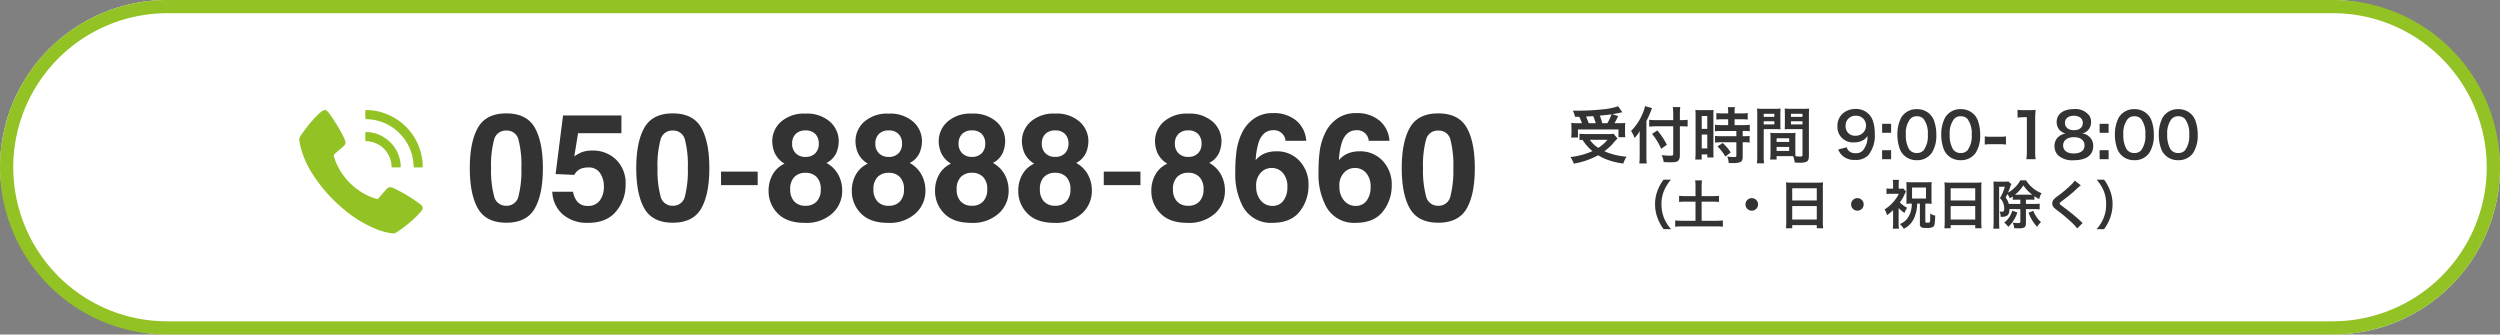 <svg id="cta_rink02" xmlns="http://www.w3.org/2000/svg" xmlns:xlink="http://www.w3.org/1999/xlink" width="568" height="76" viewBox="0 0 568 76">
  <rect x="0" y="0" width="568" height="76" fill="#808080" stroke="none"/>
  <defs>
    <clipPath id="clip-path">
      <rect id="長方形_7" data-name="長方形 7" width="28" height="28" fill="#92c223"/>
    </clipPath>
  </defs>
  <rect id="長方形_14021" data-name="長方形 14021" width="568" height="76" rx="38" fill="#fff"/>
  <path id="長方形_14021_-_アウトライン" data-name="長方形 14021 - アウトライン" d="M38,3A35.01,35.01,0,0,0,24.377,70.251,34.779,34.779,0,0,0,38,73H530A35.01,35.01,0,0,0,543.623,5.749,34.779,34.779,0,0,0,530,3H38m0-3H530a38,38,0,0,1,0,76H38A38,38,0,0,1,38,0Z" fill="#92c223"/>
  <g id="グループ_24241" data-name="グループ 24241" transform="translate(-434 -2193)">
    <path id="パス_18540" data-name="パス 18540" d="M-69.195-9.464a9.064,9.064,0,0,1,.6,1.456h-.882a10.848,10.848,0,0,1-1.54-.07c.042.5.056.8.056,1.19v1.05a6.478,6.478,0,0,1-.084,1.078h1.554V-6.58h9.212v1.75h1.554a7.539,7.539,0,0,1-.07-1.036V-6.888c0-.5.014-.812.042-1.176a12.863,12.863,0,0,1-1.512.056h-.924c.21-.35.224-.392.854-1.61l-1.358-.434c.714-.112,1.148-.2,1.694-.322.336-.084.378-.084.6-.126l-.966-1.358a14.362,14.362,0,0,1-2.828.63,56.593,56.593,0,0,1-6.342.378c-.252,0-.63,0-1.106-.014a8.019,8.019,0,0,1,.5,1.4Zm2.142,1.456a14.785,14.785,0,0,0-.6-1.512c1.05-.056,1.6-.084,1.638-.1.21.5.392,1.022.574,1.61Zm3.08,0a10.359,10.359,0,0,0-.56-1.722c.448-.056.812-.084,1.036-.112.518-.042.868-.084,1.022-.1s.238-.028.6-.084A11.824,11.824,0,0,1-62.8-8.008Zm2.562,2.394a6.709,6.709,0,0,1-1.218.07h-5.082a13.287,13.287,0,0,1-1.428-.07v1.442c.252-.028.28-.028.686-.056A11.179,11.179,0,0,0-66.2-1.666a16.4,16.4,0,0,1-5,1.344,6.573,6.573,0,0,1,.77,1.5,17.931,17.931,0,0,0,5.53-1.9,13.013,13.013,0,0,0,1.932.952,15.937,15.937,0,0,0,3.794.924,5.886,5.886,0,0,1,.728-1.554,15.555,15.555,0,0,1-5.04-1.232,13.5,13.5,0,0,0,1.75-1.54A16.683,16.683,0,0,1-60.5-4.536Zm-1.358,1.372a8.877,8.877,0,0,1-2.1,1.834,6.475,6.475,0,0,1-1.918-1.834Zm14.924-4.466h-3.878a12.369,12.369,0,0,1-1.582-.084v1.568a14.778,14.778,0,0,1,1.652-.084h3.808V-.98c0,.308-.112.35-.9.35a13.441,13.441,0,0,1-1.722-.14A5.068,5.068,0,0,1-50.015.812c.6.042.98.056,1.484.056C-47.5.868-47.117.812-46.809.6s.476-.644.476-1.372V-7.308h.448c.49,0,.938.028,1.316.056v-1.54a8.489,8.489,0,0,1-1.358.084h-.406V-9.94a15.652,15.652,0,0,1,.084-1.736h-1.694a12.515,12.515,0,0,1,.1,1.736Zm-6.09.21c.392-.784.784-1.666.952-2.128.14-.364.238-.6.336-.812l-1.61-.448a7.122,7.122,0,0,1-.574,1.75,11.985,11.985,0,0,1-2.59,3.892,6.265,6.265,0,0,1,.784,1.6,7.294,7.294,0,0,0,1.2-1.6c-.028.56-.028.882-.028,1.568v4.13a14.258,14.258,0,0,1-.084,1.68h1.68c-.042-.532-.07-1.05-.07-1.68Zm1.274,2.912a13.528,13.528,0,0,1,2.072,3.4l1.3-.924A16.441,16.441,0,0,0-51.443-6.37Zm17.3-3.318v1.33H-36.8a10.769,10.769,0,0,1-1.554-.084v1.484c.434-.042.952-.07,1.54-.07H-33.5v1.19h-3.318a10.389,10.389,0,0,1-1.526-.07V-3.6a12.538,12.538,0,0,1,1.5-.084H-33.5V-.7c0,.308-.084.378-.518.378a12.472,12.472,0,0,1-1.568-.112,3.609,3.609,0,0,1,.336,1.47c.966.014.966.014,1.092.014a3.924,3.924,0,0,0,1.54-.224c.42-.2.56-.532.56-1.344V-3.682h.182a7.612,7.612,0,0,1,1.386.084V-5.124a8.539,8.539,0,0,1-1.386.07h-.182v-1.19h.238a9.105,9.105,0,0,1,1.372.07V-7.658a10.333,10.333,0,0,1-1.526.084H-33.9V-8.9h1.54a10.156,10.156,0,0,1,1.442.07v-1.484a10.322,10.322,0,0,1-1.456.084H-33.9v-.378a7.443,7.443,0,0,1,.07-1.05h-1.61a6.257,6.257,0,0,1,.084,1.05v.378h-1.232a10.185,10.185,0,0,1-1.456-.084v1.484a11.855,11.855,0,0,1,1.5-.07Zm-7.406,7.49A12.754,12.754,0,0,1-42.847.252h1.47V-.924H-40.1v.7h1.428c-.028-.35-.042-.658-.042-1.4V-9.632a10.5,10.5,0,0,1,.042-1.386c-.336.028-.588.042-1.218.042h-1.694a12.129,12.129,0,0,1-1.232-.042A13.125,13.125,0,0,1-42.763-9.6Zm1.4-8.232h1.26V-6.72h-1.26Zm0,4.214h1.26v3.15h-1.26Zm6.594,4.06A10.744,10.744,0,0,0-36.6-3.514l-1.19.784A10.7,10.7,0,0,1-36-.434ZM-20.1-4.564c0-.546.014-.9.042-1.26a11.259,11.259,0,0,1-1.3.056h-3.122a11.415,11.415,0,0,1-1.3-.056c.028.378.042.77.042,1.26v3.416a9.651,9.651,0,0,1-.1,1.4h1.484V-.532h2.968c.112,0,.378,0,.784.014A5.317,5.317,0,0,1-20.237.924c.714.042.77.042.966.042A4.264,4.264,0,0,0-17.689.8c.5-.21.672-.574.672-1.414v-9.17c0-.7.014-1.05.056-1.554a12.558,12.558,0,0,1-1.442.056h-2.688a11.979,11.979,0,0,1-1.428-.056c.028.434.042.826.042,1.3V-7.9c0,.6-.014.868-.042,1.274.35-.028.8-.042,1.288-.042h2.758V-.812c0,.28-.126.378-.518.378-.252,0-.756-.042-1.064-.07-.028-.364-.042-.686-.042-1.218Zm-.994-5.586h2.618v.7h-2.618Zm0,1.694h2.618v.714h-2.618Zm-3.262,3.864H-21.5v.84h-2.856Zm0,1.974H-21.5v.91h-2.856Zm-2.926-4.046h2.534c.49,0,.924.014,1.288.042-.028-.308-.042-.63-.042-1.274v-2.142c0-.546.014-.854.042-1.3a11.829,11.829,0,0,1-1.428.056h-2.478a12.715,12.715,0,0,1-1.442-.056,15.521,15.521,0,0,1,.056,1.568V-.63a12.515,12.515,0,0,1-.084,1.736H-27.2a12.144,12.144,0,0,1-.084-1.722Zm0-3.486h2.408v.7h-2.408Zm0,1.694h2.408v.714h-2.408ZM-10.367-2.03A3.965,3.965,0,0,0-9.219-.476a4.044,4.044,0,0,0,2.7.812A3.878,3.878,0,0,0-3.535-.728,7.058,7.058,0,0,0-2.051-5.586a8.969,8.969,0,0,0-.406-2.9,3.97,3.97,0,0,0-3.85-2.758,4.576,4.576,0,0,0-2.45.616,3.691,3.691,0,0,0-1.778,3.29A3.5,3.5,0,0,0-6.727-3.654,3.806,3.806,0,0,0-4.459-4.3a2.734,2.734,0,0,0,.742-.8A4.6,4.6,0,0,1-4.809-1.764a2.115,2.115,0,0,1-1.582.574A2.109,2.109,0,0,1-8-1.764a2.325,2.325,0,0,1-.434-.77Zm3.92-3.136a2.091,2.091,0,0,1-2.226-2.24A2.194,2.194,0,0,1-6.391-9.7,2.21,2.21,0,0,1-4.039-7.448,2.3,2.3,0,0,1-6.447-5.166Zm6.062-2.7v2.044H1.659V-7.868Zm0,5.992V.168H1.659V-1.876ZM7.5.392A3.974,3.974,0,0,0,10.9-1.26,7.353,7.353,0,0,0,11.935-5.4a9.415,9.415,0,0,0-.546-3.248,3.922,3.922,0,0,0-.924-1.414A4.067,4.067,0,0,0,7.511-11.2a3.981,3.981,0,0,0-3.57,1.946,8.243,8.243,0,0,0-.854,3.878,9.37,9.37,0,0,0,.546,3.22A3.922,3.922,0,0,0,4.557-.742,4.033,4.033,0,0,0,7.5.392Zm.014-1.624a2.051,2.051,0,0,1-1.792-.91,6.3,6.3,0,0,1-.714-3.332,5.224,5.224,0,0,1,.924-3.4A1.883,1.883,0,0,1,7.5-9.59,2.023,2.023,0,0,1,9.023-9,5.429,5.429,0,0,1,10-5.418a5.4,5.4,0,0,1-.98,3.6A2.035,2.035,0,0,1,7.511-1.232ZM17.465.392a3.974,3.974,0,0,0,3.4-1.652A7.353,7.353,0,0,0,21.9-5.4a9.415,9.415,0,0,0-.546-3.248,3.922,3.922,0,0,0-.924-1.414A4.067,4.067,0,0,0,17.479-11.2a3.981,3.981,0,0,0-3.57,1.946,8.243,8.243,0,0,0-.854,3.878,9.37,9.37,0,0,0,.546,3.22,3.922,3.922,0,0,0,.924,1.414A4.033,4.033,0,0,0,17.465.392Zm.014-1.624a2.051,2.051,0,0,1-1.792-.91,6.3,6.3,0,0,1-.714-3.332,5.224,5.224,0,0,1,.924-3.4,1.883,1.883,0,0,1,1.568-.714A2.023,2.023,0,0,1,18.991-9a5.429,5.429,0,0,1,.98,3.584,5.4,5.4,0,0,1-.98,3.6A2.035,2.035,0,0,1,17.479-1.232Zm5.46-1.918a7.705,7.705,0,0,1,1.316-.084h2.17a7.682,7.682,0,0,1,1.33.084V-5.012a8.842,8.842,0,0,1-1.33.084h-2.17a8.771,8.771,0,0,1-1.316-.084ZM34.5.168a11.736,11.736,0,0,1-.112-1.82V-8.736a21.1,21.1,0,0,1,.112-2.31,10.182,10.182,0,0,1-1.428.07H31.787a7.78,7.78,0,0,1-1.4-.084v1.778a12.451,12.451,0,0,1,1.442-.084H32.5v7.714a11.621,11.621,0,0,1-.112,1.82ZM41.321-5.67a3.03,3.03,0,0,0-1.386.56,2.653,2.653,0,0,0-1.148,2.3,2.9,2.9,0,0,0,.812,2.1A4.809,4.809,0,0,0,43.141.406c2.87,0,4.438-1.148,4.438-3.234a2.652,2.652,0,0,0-.98-2.184,2.659,2.659,0,0,0-1.512-.658A2.6,2.6,0,0,0,47.1-8.288a2.754,2.754,0,0,0-.378-1.4,3.925,3.925,0,0,0-3.542-1.526c-2.394,0-3.906,1.134-3.906,2.926a2.684,2.684,0,0,0,.686,1.848A2.686,2.686,0,0,0,41.321-5.67ZM43.183-9.7c1.246,0,2.03.63,2.03,1.624,0,1.022-.756,1.652-2,1.652-1.274,0-2.058-.644-2.058-1.666C41.153-9.072,41.951-9.7,43.183-9.7Zm-.028,8.568c-1.512,0-2.408-.672-2.408-1.82s.924-1.876,2.436-1.876,2.422.7,2.422,1.862S44.723-1.134,43.155-1.134Zm5.88-6.734v2.044h2.044V-7.868Zm0,5.992V.168h2.044V-1.876ZM56.917.392a3.974,3.974,0,0,0,3.4-1.652A7.353,7.353,0,0,0,61.355-5.4a9.415,9.415,0,0,0-.546-3.248,3.922,3.922,0,0,0-.924-1.414A4.067,4.067,0,0,0,56.931-11.2a3.981,3.981,0,0,0-3.57,1.946,8.243,8.243,0,0,0-.854,3.878,9.37,9.37,0,0,0,.546,3.22,3.922,3.922,0,0,0,.924,1.414A4.033,4.033,0,0,0,56.917.392Zm.014-1.624a2.051,2.051,0,0,1-1.792-.91,6.3,6.3,0,0,1-.714-3.332,5.224,5.224,0,0,1,.924-3.4,1.883,1.883,0,0,1,1.568-.714A2.023,2.023,0,0,1,58.443-9a5.429,5.429,0,0,1,.98,3.584,5.4,5.4,0,0,1-.98,3.6A2.035,2.035,0,0,1,56.931-1.232ZM66.885.392a3.974,3.974,0,0,0,3.4-1.652A7.353,7.353,0,0,0,71.323-5.4a9.415,9.415,0,0,0-.546-3.248,3.922,3.922,0,0,0-.924-1.414A4.067,4.067,0,0,0,66.9-11.2a3.981,3.981,0,0,0-3.57,1.946,8.243,8.243,0,0,0-.854,3.878,9.37,9.37,0,0,0,.546,3.22,3.922,3.922,0,0,0,.924,1.414A4.033,4.033,0,0,0,66.885.392ZM66.9-1.232a2.051,2.051,0,0,1-1.792-.91,6.3,6.3,0,0,1-.714-3.332,5.224,5.224,0,0,1,.924-3.4,1.883,1.883,0,0,1,1.568-.714A2.023,2.023,0,0,1,68.411-9a5.429,5.429,0,0,1,.98,3.584,5.4,5.4,0,0,1-.98,3.6A2.035,2.035,0,0,1,66.9-1.232Z" transform="translate(862 2229)" fill="#333"/>
    <path id="パス_18539" data-name="パス 18539" d="M-48.348,1.068A9.223,9.223,0,0,1-49.872-1.32a8.118,8.118,0,0,1-.636-3.288,7.874,7.874,0,0,1,.624-3.18,9.351,9.351,0,0,1,1.524-2.388h-1.68a9.687,9.687,0,0,0-1.32,2.364,8.492,8.492,0,0,0-.612,3.2A8.831,8.831,0,0,0-51.336-1.3a9.611,9.611,0,0,0,1.308,2.364Zm5.568-7.512h-2.172a13.754,13.754,0,0,1-1.56-.072v1.4a14.358,14.358,0,0,1,1.56-.072h2.172V-.84h-2.9A16.293,16.293,0,0,1-47.4-.912V.516A13.981,13.981,0,0,1-45.684.432h7.44a13.485,13.485,0,0,1,1.68.084V-.912a15.856,15.856,0,0,1-1.68.072h-3.144V-5.184H-39a14.276,14.276,0,0,1,1.548.072v-1.4A13.522,13.522,0,0,1-39-6.444h-2.388V-8.616a9.922,9.922,0,0,1,.084-1.4h-1.56a10.271,10.271,0,0,1,.084,1.4ZM-30-5.988A1.424,1.424,0,0,0-31.428-4.56,1.424,1.424,0,0,0-30-3.132,1.424,1.424,0,0,0-28.572-4.56,1.424,1.424,0,0,0-30-5.988Zm7.836,5.4A12.587,12.587,0,0,1-22.236.864h1.428V.144h5.58v.72h1.452a12.157,12.157,0,0,1-.072-1.452V-8.34a10.843,10.843,0,0,1,.06-1.224,9.656,9.656,0,0,1-1.3.06h-5.808a10.593,10.593,0,0,1-1.332-.06c.036.4.06.816.06,1.284Zm1.356-7.644h5.58v2.784h-5.58Zm0,4.044h5.58v3.072h-5.58ZM-6-5.988A1.424,1.424,0,0,0-7.428-4.56,1.424,1.424,0,0,0-6-3.132,1.424,1.424,0,0,0-4.572-4.56,1.424,1.424,0,0,0-6-5.988ZM6.348-4.74a5.4,5.4,0,0,1-1.092,3.5A3.817,3.817,0,0,1,3.648-.1a5.38,5.38,0,0,1,.9,1.08A5.206,5.206,0,0,0,5.832.072,4.953,4.953,0,0,0,6.984-1.68a8.063,8.063,0,0,0,.588-3.06H8.2V-.156a.836.836,0,0,0,.192.672C8.6.732,8.88.792,9.612.792A3.227,3.227,0,0,0,11.148.576c.384-.228.456-.588.54-2.592a2.61,2.61,0,0,1-1.14-.5c-.012,1.716-.024,1.884-.12,2-.072.084-.2.108-.564.108s-.432-.036-.432-.228v-4.1H9.9a8.054,8.054,0,0,1,.984.048,8.768,8.768,0,0,1-.048-1.032V-8.6a8.9,8.9,0,0,1,.048-1.032,9.077,9.077,0,0,1-1.092.048H6.24a9.483,9.483,0,0,1-1.128-.048A10.055,10.055,0,0,1,5.16-8.6v2.9a8.343,8.343,0,0,1-.048,1.008,8.234,8.234,0,0,1,.972-.048ZM6.42-8.388H9.588V-5.9H6.42ZM3.372-3.744A7.242,7.242,0,0,0,4.7-2.616a5.146,5.146,0,0,1,.6-1.176A6.88,6.88,0,0,1,3.648-5,10.709,10.709,0,0,0,4.5-6.372a10.913,10.913,0,0,1,.54-1.1l-.6-.7a4.966,4.966,0,0,1-.72.036H3.384V-9.192a7.131,7.131,0,0,1,.06-.948H2.04a6.389,6.389,0,0,1,.072.936v1.068H1.548a6.571,6.571,0,0,1-.936-.048v1.26A7.849,7.849,0,0,1,1.62-6.972H3.408A7.471,7.471,0,0,1,2.052-5,7.679,7.679,0,0,1,.18-3.432a5.055,5.055,0,0,1,.552,1.32,10.924,10.924,0,0,0,1.38-1.152V-.348A7.624,7.624,0,0,1,2.04.948h1.4a9.126,9.126,0,0,1-.072-1.3ZM13.836-.588A12.587,12.587,0,0,1,13.764.864h1.428V.144h5.58v.72h1.452a12.157,12.157,0,0,1-.072-1.452V-8.34a10.843,10.843,0,0,1,.06-1.224,9.656,9.656,0,0,1-1.3.06H15.108a10.593,10.593,0,0,1-1.332-.06c.036.4.06.816.06,1.284Zm1.356-7.644h5.58v2.784h-5.58Zm0,4.044h5.58v3.072h-5.58Zm15.828.7V-.636c0,.24-.132.312-.588.312A8.406,8.406,0,0,1,29.28-.432,3.29,3.29,0,0,1,29.616.84c.54.024.828.036,1.068.036,1.272,0,1.608-.252,1.608-1.212V-3.492H34.26a7.316,7.316,0,0,1,1.152.072V-4.728a7.65,7.65,0,0,1-1.152.06H32.292V-5.64h.9a8.474,8.474,0,0,1,1.02.036V-6.42a10.115,10.115,0,0,0,1.092.648,4.306,4.306,0,0,1,.54-1.332,7.217,7.217,0,0,1-3.516-2.928H31a6.255,6.255,0,0,1-1.4,1.788,5.794,5.794,0,0,1-1.38,1c.24-.552.36-.864.576-1.5a4.316,4.316,0,0,1,.18-.432l-.7-.6a5.058,5.058,0,0,1-.852.048h-1.6a8.907,8.907,0,0,1-.912-.036c.024.336.036.708.036,1.14V-.516A12.888,12.888,0,0,1,24.876.96h1.38C26.22.552,26.2,0,26.2-.5V-8.58h1.3a10.156,10.156,0,0,1-1.116,2.6,2.648,2.648,0,0,1,.816,1.308,3.558,3.558,0,0,1,.156,1.1c0,.5-.12.672-.492.672-.144,0-.252-.012-.564-.036a2.483,2.483,0,0,1,.24,1.2h.216c1.32,0,1.788-.456,1.8-1.764Zm0-1.176H28.4a3.673,3.673,0,0,0-.72-1.44c.216-.432.276-.552.384-.8a3.489,3.489,0,0,1,.564.96c.324-.192.408-.252.672-.432v.78a8.577,8.577,0,0,1,1.02-.036h.7Zm-.684-2.1h-.528a8.3,8.3,0,0,0,1.9-2.124A8.614,8.614,0,0,0,33.72-6.78c-.168.012-.276.012-.528.012Zm2.556,4.08A9,9,0,0,0,34.836.528,4.514,4.514,0,0,1,35.724-.54a4.983,4.983,0,0,1-.984-1.116,6.654,6.654,0,0,1-.78-1.452Zm-3.7-.468a5.3,5.3,0,0,1-.78,1.632A4.555,4.555,0,0,1,27.348-.432,3.957,3.957,0,0,1,28.26.54,6.473,6.473,0,0,0,29.34-.684a8.4,8.4,0,0,0,1.008-2.028ZM43.38-9.96a5.949,5.949,0,0,1-.876,1,26.9,26.9,0,0,1-2.772,2.34,7.359,7.359,0,0,0-1.056.864,1.4,1.4,0,0,0-.4.972c0,.552.216.876,1.008,1.488a38.059,38.059,0,0,1,3.1,2.556A11.591,11.591,0,0,1,43.944.9L45.18-.348a2.992,2.992,0,0,1-.348-.3,40.336,40.336,0,0,0-3.78-3.132c-1.056-.792-1.08-.816-1.08-1,0-.132.084-.228.456-.5,1.4-1.068,2.244-1.74,2.856-2.3A18.3,18.3,0,0,1,44.76-8.9ZM50.04,1.068A10.025,10.025,0,0,0,51.348-1.3a9.012,9.012,0,0,0,.624-3.312,8.492,8.492,0,0,0-.612-3.2,9.578,9.578,0,0,0-1.308-2.364H48.36A9.8,9.8,0,0,1,49.9-7.788a7.79,7.79,0,0,1,.612,3.18,8.078,8.078,0,0,1-.636,3.288,9.223,9.223,0,0,1-1.524,2.388Z" transform="translate(862 2244)" fill="#333"/>
  </g>
  <path id="パス_18538" data-name="パス 18538" d="M-105.959.6q-4.6,0-6.45-3.221T-114.26-11.8q0-5.96,1.851-9.2t6.45-3.237q4.6,0,6.458,3.237,1.843,3.237,1.843,9.2T-99.51-2.623Q-101.361.6-105.959.6Zm2.772-6.06a23.685,23.685,0,0,0,.647-6.342,23.233,23.233,0,0,0-.656-6.441,2.679,2.679,0,0,0-2.764-2.092,2.718,2.718,0,0,0-2.789,2.092,22.422,22.422,0,0,0-.681,6.441,22.675,22.675,0,0,0,.681,6.35,2.74,2.74,0,0,0,2.789,2.2A2.717,2.717,0,0,0-103.187-5.462Zm15.838-6.491a4.628,4.628,0,0,0-1.494.216A2.97,2.97,0,0,0-90.52-10.26l-4.25-.2,1.693-13.3h13.265v4.018h-9.845l-.863,5.263a9.891,9.891,0,0,1,1.71-.946A7.24,7.24,0,0,1-86.3-15.8,7.53,7.53,0,0,1-81.09-13.8a7.47,7.47,0,0,1,2.225,5.844,9.168,9.168,0,0,1-2.142,5.96Q-83.149.631-87.416.631A8.511,8.511,0,0,1-93.06-1.212a7.159,7.159,0,0,1-2.457-5.229H-90.8a4.566,4.566,0,0,0,1.079,2.382,3.057,3.057,0,0,0,2.324.838,3.137,3.137,0,0,0,2.681-1.237A5.067,5.067,0,0,0-83.8-7.57a5.408,5.408,0,0,0-.863-3.113A3.023,3.023,0,0,0-87.349-11.953ZM-68.141.6q-4.6,0-6.45-3.221T-76.442-11.8q0-5.96,1.851-9.2t6.45-3.237q4.6,0,6.458,3.237,1.843,3.237,1.843,9.2t-1.851,9.181Q-63.542.6-68.141.6Zm2.772-6.06a23.685,23.685,0,0,0,.647-6.342,23.233,23.233,0,0,0-.656-6.441,2.679,2.679,0,0,0-2.764-2.092,2.718,2.718,0,0,0-2.789,2.092,22.422,22.422,0,0,0-.681,6.441,22.675,22.675,0,0,0,.681,6.35,2.74,2.74,0,0,0,2.789,2.2A2.717,2.717,0,0,0-65.369-5.462Zm8.185-5.545h8.334v3.071h-8.334Zm12.883,9.5a7.115,7.115,0,0,1-2.075-5.163,7.373,7.373,0,0,1,.921-3.669,5.836,5.836,0,0,1,2.7-2.474,5.617,5.617,0,0,1-2.266-2.515,7.047,7.047,0,0,1-.523-2.532,5.909,5.909,0,0,1,1.976-4.474,7.847,7.847,0,0,1,5.578-1.851,7.847,7.847,0,0,1,5.578,1.851,5.909,5.909,0,0,1,1.976,4.474,7.047,7.047,0,0,1-.523,2.532,4.835,4.835,0,0,1-2.266,2.349,6.671,6.671,0,0,1,2.673,2.64,7.535,7.535,0,0,1,.9,3.669A6.864,6.864,0,0,1-31.908-1.5,8.768,8.768,0,0,1-38.192.631Q-42.226.631-44.3-1.511Zm2.839-5.479a3.866,3.866,0,0,0,.921,2.756,3.329,3.329,0,0,0,2.548.979,3.329,3.329,0,0,0,2.548-.979,3.866,3.866,0,0,0,.921-2.756,3.832,3.832,0,0,0-.938-2.8,3.388,3.388,0,0,0-2.532-.955,3.388,3.388,0,0,0-2.532.955A3.832,3.832,0,0,0-41.462-6.989Zm1.245-8.2a2.938,2.938,0,0,0,2.225.83,2.933,2.933,0,0,0,2.233-.83,2.982,2.982,0,0,0,.789-2.142,3.055,3.055,0,0,0-.789-2.233,2.984,2.984,0,0,0-2.233-.805,3.018,3.018,0,0,0-2.233.805,3.018,3.018,0,0,0-.805,2.233A2.931,2.931,0,0,0-40.217-15.19Zm14.825,13.68a7.115,7.115,0,0,1-2.075-5.163,7.373,7.373,0,0,1,.921-3.669,5.836,5.836,0,0,1,2.7-2.474,5.617,5.617,0,0,1-2.266-2.515,7.047,7.047,0,0,1-.523-2.532,5.909,5.909,0,0,1,1.976-4.474,7.847,7.847,0,0,1,5.578-1.851,7.847,7.847,0,0,1,5.578,1.851,5.909,5.909,0,0,1,1.976,4.474,7.047,7.047,0,0,1-.523,2.532,4.835,4.835,0,0,1-2.266,2.349,6.671,6.671,0,0,1,2.673,2.64,7.535,7.535,0,0,1,.9,3.669A6.864,6.864,0,0,1-13-1.5,8.768,8.768,0,0,1-19.283.631Q-23.317.631-25.392-1.511Zm2.839-5.479a3.866,3.866,0,0,0,.921,2.756,3.329,3.329,0,0,0,2.548.979,3.329,3.329,0,0,0,2.548-.979,3.866,3.866,0,0,0,.921-2.756,3.832,3.832,0,0,0-.938-2.8,3.388,3.388,0,0,0-2.532-.955,3.388,3.388,0,0,0-2.532.955A3.832,3.832,0,0,0-22.553-6.989Zm1.245-8.2a2.938,2.938,0,0,0,2.225.83,2.933,2.933,0,0,0,2.233-.83,2.982,2.982,0,0,0,.789-2.142,3.055,3.055,0,0,0-.789-2.233,2.984,2.984,0,0,0-2.233-.805,3.018,3.018,0,0,0-2.233.805,3.018,3.018,0,0,0-.805,2.233A2.931,2.931,0,0,0-21.308-15.19ZM-6.483-1.511A7.115,7.115,0,0,1-8.558-6.674a7.373,7.373,0,0,1,.921-3.669,5.836,5.836,0,0,1,2.7-2.474,5.617,5.617,0,0,1-2.266-2.515,7.047,7.047,0,0,1-.523-2.532,5.909,5.909,0,0,1,1.976-4.474A7.847,7.847,0,0,1-.174-24.188,7.847,7.847,0,0,1,5.4-22.337a5.909,5.909,0,0,1,1.976,4.474,7.047,7.047,0,0,1-.523,2.532A4.835,4.835,0,0,1,4.59-12.982a6.671,6.671,0,0,1,2.673,2.64,7.535,7.535,0,0,1,.9,3.669A6.864,6.864,0,0,1,5.91-1.5,8.768,8.768,0,0,1-.374.631Q-4.408.631-6.483-1.511Zm2.839-5.479a3.866,3.866,0,0,0,.921,2.756,3.329,3.329,0,0,0,2.548.979,3.329,3.329,0,0,0,2.548-.979A3.866,3.866,0,0,0,3.3-6.989a3.832,3.832,0,0,0-.938-2.8,3.388,3.388,0,0,0-2.532-.955,3.388,3.388,0,0,0-2.532.955A3.832,3.832,0,0,0-3.644-6.989Zm1.245-8.2a2.938,2.938,0,0,0,2.225.83,2.933,2.933,0,0,0,2.233-.83,2.982,2.982,0,0,0,.789-2.142,3.055,3.055,0,0,0-.789-2.233A2.984,2.984,0,0,0-.174-20.37a3.018,3.018,0,0,0-2.233.805,3.018,3.018,0,0,0-.805,2.233A2.931,2.931,0,0,0-2.4-15.19ZM12.426-1.511a7.115,7.115,0,0,1-2.075-5.163,7.373,7.373,0,0,1,.921-3.669,5.836,5.836,0,0,1,2.7-2.474A5.617,5.617,0,0,1,11.7-15.332a7.047,7.047,0,0,1-.523-2.532,5.909,5.909,0,0,1,1.976-4.474,7.847,7.847,0,0,1,5.578-1.851,7.847,7.847,0,0,1,5.578,1.851,5.909,5.909,0,0,1,1.976,4.474,7.047,7.047,0,0,1-.523,2.532A4.835,4.835,0,0,1,23.5-12.982a6.671,6.671,0,0,1,2.673,2.64,7.535,7.535,0,0,1,.9,3.669A6.864,6.864,0,0,1,24.819-1.5,8.768,8.768,0,0,1,18.536.631Q14.5.631,12.426-1.511Zm2.839-5.479a3.866,3.866,0,0,0,.921,2.756,3.329,3.329,0,0,0,2.548.979,3.329,3.329,0,0,0,2.548-.979A3.866,3.866,0,0,0,22.2-6.989a3.832,3.832,0,0,0-.938-2.8,3.388,3.388,0,0,0-2.532-.955,3.388,3.388,0,0,0-2.532.955A3.832,3.832,0,0,0,15.265-6.989Zm1.245-8.2a2.938,2.938,0,0,0,2.225.83,2.933,2.933,0,0,0,2.233-.83,2.982,2.982,0,0,0,.789-2.142,3.055,3.055,0,0,0-.789-2.233,2.984,2.984,0,0,0-2.233-.805,3.018,3.018,0,0,0-2.233.805,3.018,3.018,0,0,0-.805,2.233A2.931,2.931,0,0,0,16.51-15.19Zm13.265,4.184h8.334v3.071H29.775Zm12.883,9.5a7.115,7.115,0,0,1-2.075-5.163,7.373,7.373,0,0,1,.921-3.669,5.836,5.836,0,0,1,2.7-2.474,5.617,5.617,0,0,1-2.266-2.515,7.047,7.047,0,0,1-.523-2.532,5.909,5.909,0,0,1,1.976-4.474,7.847,7.847,0,0,1,5.578-1.851,7.847,7.847,0,0,1,5.578,1.851,5.909,5.909,0,0,1,1.976,4.474A7.047,7.047,0,0,1,56-15.332a4.835,4.835,0,0,1-2.266,2.349,6.671,6.671,0,0,1,2.673,2.64,7.535,7.535,0,0,1,.9,3.669A6.864,6.864,0,0,1,55.051-1.5,8.768,8.768,0,0,1,48.767.631Q44.733.631,42.658-1.511ZM45.5-6.989a3.866,3.866,0,0,0,.921,2.756,3.329,3.329,0,0,0,2.548.979,3.329,3.329,0,0,0,2.548-.979,3.866,3.866,0,0,0,.921-2.756,3.832,3.832,0,0,0-.938-2.8,3.388,3.388,0,0,0-2.532-.955,3.388,3.388,0,0,0-2.532.955A3.832,3.832,0,0,0,45.5-6.989Zm1.245-8.2a2.938,2.938,0,0,0,2.225.83,2.933,2.933,0,0,0,2.233-.83,2.982,2.982,0,0,0,.789-2.142,3.055,3.055,0,0,0-.789-2.233,2.984,2.984,0,0,0-2.233-.805,3.018,3.018,0,0,0-2.233.805,3.018,3.018,0,0,0-.805,2.233A2.931,2.931,0,0,0,46.742-15.19Zm22.246-.432a6.9,6.9,0,0,1,5.254,2.175,7.782,7.782,0,0,1,2.05,5.562,9.388,9.388,0,0,1-2.009,5.943Q72.275.631,68.042.631a7.184,7.184,0,0,1-6.707-3.8,15.5,15.5,0,0,1-1.677-7.67,34.878,34.878,0,0,1,.232-4.482,13.707,13.707,0,0,1,1.61-5.113,8.239,8.239,0,0,1,2.7-2.806A7.276,7.276,0,0,1,68.191-24.3a7.9,7.9,0,0,1,5.346,1.718,6.534,6.534,0,0,1,2.241,4.574H71.063a2.413,2.413,0,0,0-.448-1.278,2.6,2.6,0,0,0-2.308-1.129q-2.308,0-3.287,2.59a16.071,16.071,0,0,0-.73,4.217,5.31,5.31,0,0,1,2.042-1.527A6.89,6.89,0,0,1,68.988-15.622ZM65.8-11.106A4.134,4.134,0,0,0,64.406-7.62a4.721,4.721,0,0,0,1.046,3.171,3.337,3.337,0,0,0,2.656,1.229A2.95,2.95,0,0,0,70.59-4.408a4.942,4.942,0,0,0,.9-3.08,4.609,4.609,0,0,0-1.029-3.229,3.294,3.294,0,0,0-2.523-1.121A3.369,3.369,0,0,0,65.8-11.106Zm22.1-4.516a6.9,6.9,0,0,1,5.254,2.175A7.782,7.782,0,0,1,95.2-7.886a9.388,9.388,0,0,1-2.009,5.943Q91.184.631,86.951.631a7.184,7.184,0,0,1-6.707-3.8,15.5,15.5,0,0,1-1.677-7.67,34.878,34.878,0,0,1,.232-4.482,13.707,13.707,0,0,1,1.61-5.113,8.239,8.239,0,0,1,2.7-2.806A7.276,7.276,0,0,1,87.1-24.3a7.9,7.9,0,0,1,5.346,1.718,6.534,6.534,0,0,1,2.241,4.574H89.972a2.413,2.413,0,0,0-.448-1.278,2.6,2.6,0,0,0-2.308-1.129q-2.308,0-3.287,2.59a16.071,16.071,0,0,0-.73,4.217,5.31,5.31,0,0,1,2.042-1.527A6.89,6.89,0,0,1,87.9-15.622Zm-3.187,4.516A4.134,4.134,0,0,0,83.315-7.62a4.721,4.721,0,0,0,1.046,3.171,3.337,3.337,0,0,0,2.656,1.229A2.95,2.95,0,0,0,89.5-4.408a4.942,4.942,0,0,0,.9-3.08,4.609,4.609,0,0,0-1.029-3.229,3.294,3.294,0,0,0-2.523-1.121A3.369,3.369,0,0,0,84.709-11.106ZM105.777.6q-4.6,0-6.45-3.221T97.476-11.8q0-5.96,1.851-9.2t6.45-3.237q4.6,0,6.458,3.237,1.843,3.237,1.843,9.2t-1.851,9.181Q110.375.6,105.777.6Zm2.772-6.06A23.685,23.685,0,0,0,109.2-11.8a23.233,23.233,0,0,0-.656-6.441,2.679,2.679,0,0,0-2.764-2.092,2.718,2.718,0,0,0-2.789,2.092,22.422,22.422,0,0,0-.681,6.441,22.675,22.675,0,0,0,.681,6.35,2.74,2.74,0,0,0,2.789,2.2A2.717,2.717,0,0,0,108.549-5.462Z" transform="translate(221 50)" fill="#333"/>
  <g id="グループ_24240" data-name="グループ 24240" transform="translate(68 25)">
    <g id="グループ_4" data-name="グループ 4" transform="translate(0 0)">
      <g id="グループ_3" data-name="グループ 3" clip-path="url(#clip-path)">
        <path id="パス_22" data-name="パス 22" d="M21.3,28.091a13.813,13.813,0,0,1-3.444-.838A26.867,26.867,0,0,1,10.345,22.8a34.158,34.158,0,0,1-7.006-7.712A21,21,0,0,1,.243,8.24C.154,7.856.09,7.465.024,7.076A1.461,1.461,0,0,1,.245,6.005a30.075,30.075,0,0,1,3.28-4.164A12.389,12.389,0,0,1,4.989.439C5.679-.1,6.065-.069,6.632.61A19.851,19.851,0,0,1,8.163,2.851a30.61,30.61,0,0,1,2.086,3.73c.421.944.364,1.2-.411,1.9-.6.534-1.237,1.018-1.811,1.58a.522.522,0,0,0-.15.6,14.119,14.119,0,0,0,2.759,5.029,14.518,14.518,0,0,0,6.021,4.268c.223.085.463.129.681.225a.611.611,0,0,0,.8-.225c.437-.53.9-1.039,1.349-1.557.034-.039.066-.081.1-.12.7-.8.973-.877,1.944-.423a35.266,35.266,0,0,1,5.8,3.486c.883.642.919,1.066.208,1.9a23.805,23.805,0,0,1-3.319,3.068,18.575,18.575,0,0,1-2.156,1.544,1.163,1.163,0,0,1-.763.233" transform="translate(0 -0.058)" fill="#92c223"/>
        <path id="パス_23" data-name="パス 23" d="M179.567,1.034c0-.208.016-.418,0-.624-.03-.307.07-.418.4-.41a12.146,12.146,0,0,1,4.666,1.015,12.886,12.886,0,0,1,7.748,9.536,10.227,10.227,0,0,1,.231,2.2c0,.213-.07.3-.289.294-.489-.01-.978-.011-1.467,0-.215.005-.3-.08-.307-.286a12.451,12.451,0,0,0-.294-2.285,11,11,0,0,0-9.225-8.318c-.4-.05-.81-.041-1.213-.093-.185-.024-.252-.1-.245-.279.008-.25,0-.5,0-.749" transform="translate(-164.573 0)" fill="#92c223"/>
        <path id="パス_24" data-name="パス 24" d="M186.568,67.959c-.229,0-.459-.012-.687,0s-.34-.065-.353-.308a5.574,5.574,0,0,0-.522-2.17,5.838,5.838,0,0,0-4.9-3.473,1.286,1.286,0,0,0-.155-.013c-.3.005-.422-.112-.4-.431a12.5,12.5,0,0,0,0-1.311c-.01-.259.083-.347.341-.337a7.742,7.742,0,0,1,4.233,1.411,7.978,7.978,0,0,1,3.449,5.831c.1.8.094.8-.7.8h-.312" transform="translate(-164.564 -54.917)" fill="#92c223"/>
      </g>
    </g>
  </g>
</svg>
